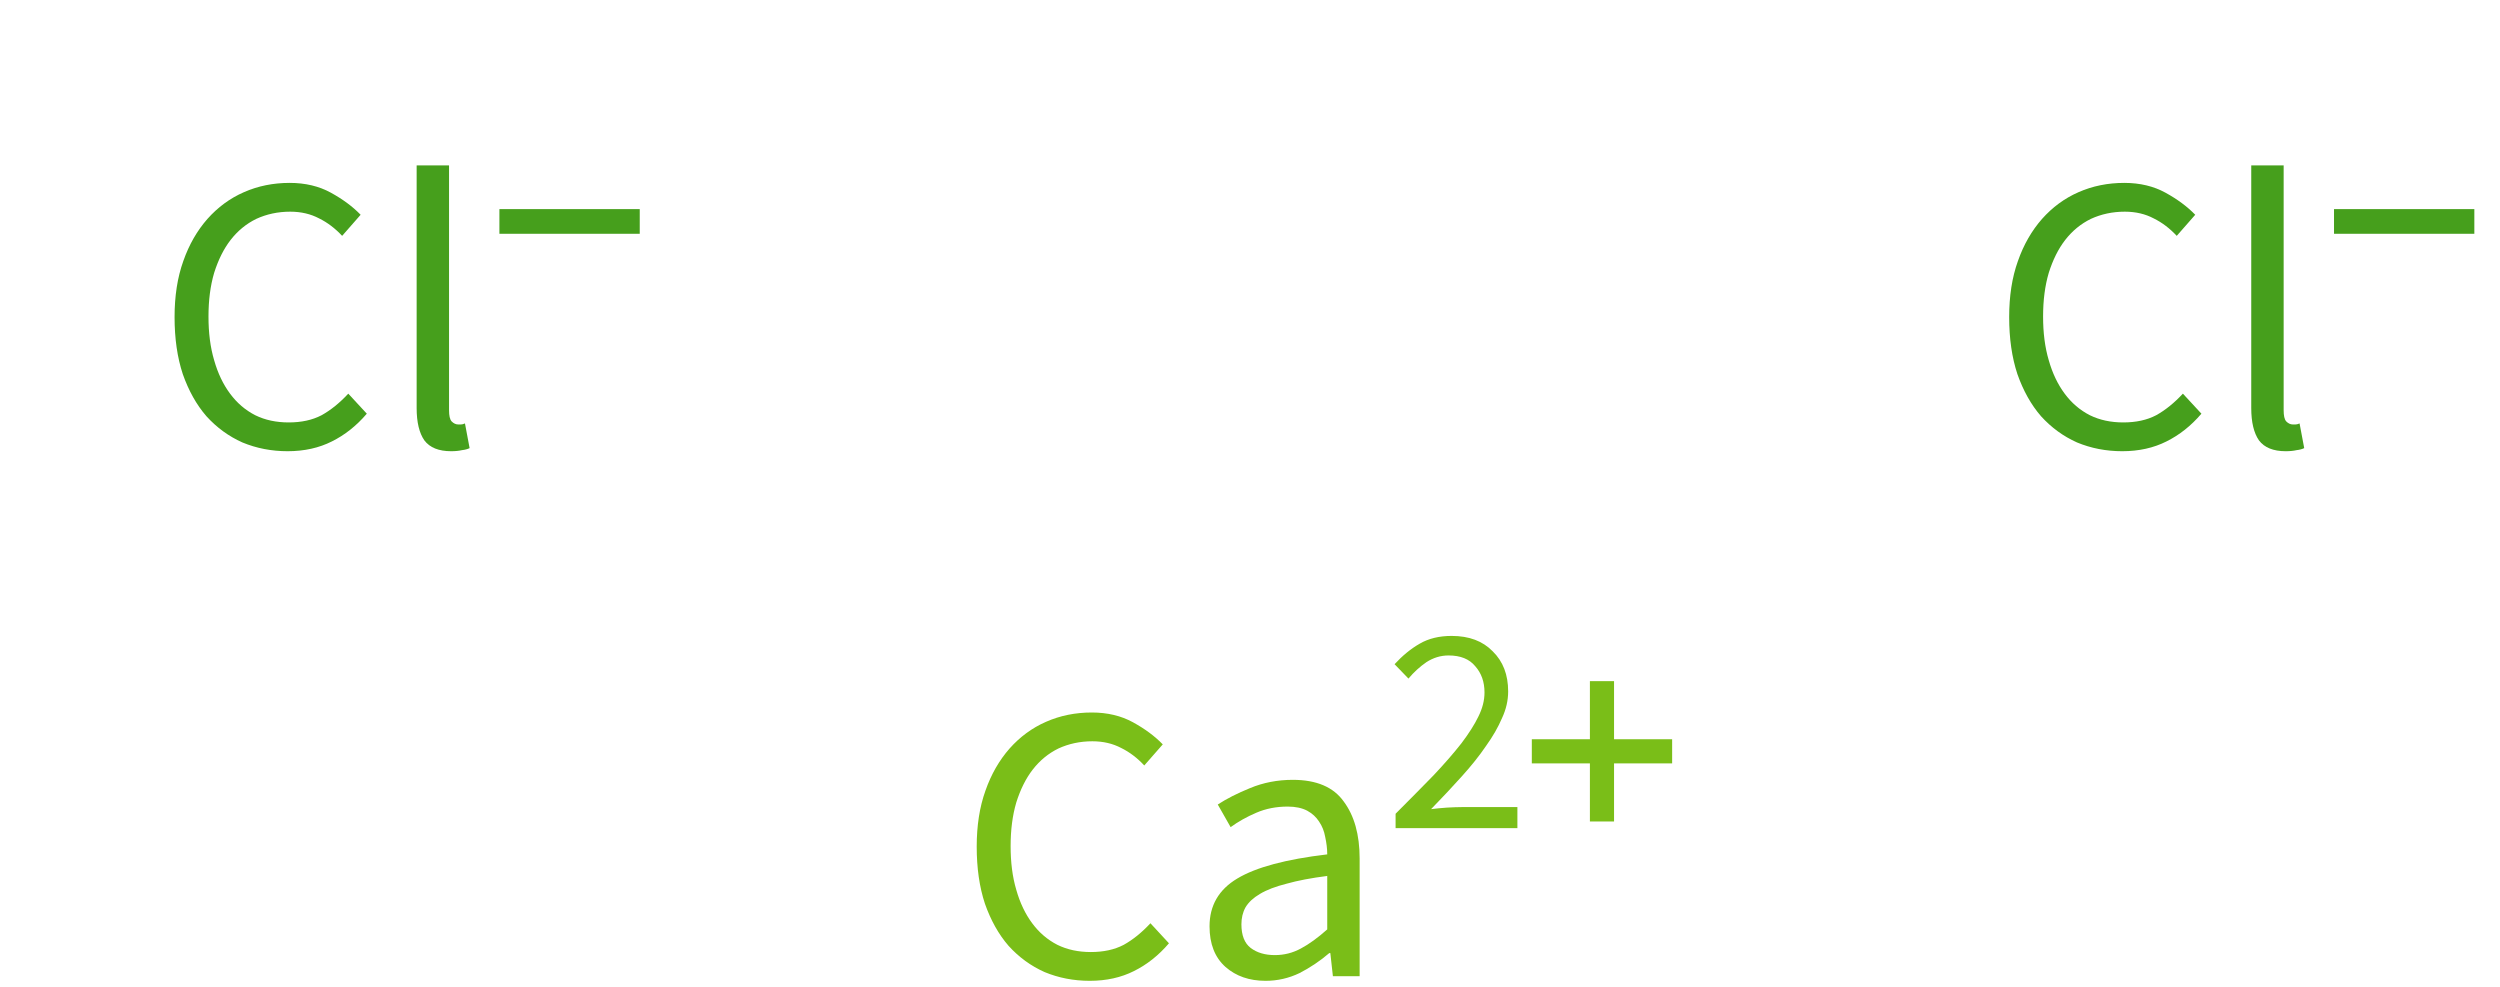 <?xml version="1.0" encoding="UTF-8"?>
<svg xmlns="http://www.w3.org/2000/svg" xmlns:xlink="http://www.w3.org/1999/xlink" width="76pt" height="30pt" viewBox="0 0 76 30" version="1.1">
<defs>
<g>
<symbol overflow="visible" id="glyph0-0">
<path style="stroke:none;" d="M 1.062 -7.922 L 6.781 -7.922 L 6.781 0 L 1.062 0 Z M 3.375 -4.078 L 1.844 -6.859 L 1.844 -1.312 Z M 5.969 -1.312 L 5.969 -6.859 L 4.469 -4.078 Z M 5.453 -0.703 L 4.578 -2.281 L 3.953 -3.516 L 3.906 -3.516 L 3.25 -2.281 L 2.359 -0.703 Z M 3.953 -4.641 L 4.531 -5.766 L 5.328 -7.203 L 2.516 -7.203 L 3.297 -5.766 L 3.906 -4.641 Z M 3.953 -4.641 "/>
</symbol>
<symbol overflow="visible" id="glyph0-1">
<path style="stroke:none;" d="M 0.625 -3.938 C 0.625 -4.57 0.711 -5.141 0.891 -5.641 C 1.066 -6.141 1.312 -6.566 1.625 -6.922 C 1.938 -7.273 2.305 -7.547 2.734 -7.734 C 3.16 -7.922 3.625 -8.016 4.125 -8.016 C 4.602 -8.016 5.02 -7.914 5.375 -7.719 C 5.738 -7.52 6.039 -7.297 6.281 -7.047 L 5.719 -6.406 C 5.508 -6.633 5.273 -6.812 5.016 -6.938 C 4.766 -7.07 4.473 -7.141 4.141 -7.141 C 3.766 -7.141 3.422 -7.066 3.109 -6.922 C 2.805 -6.773 2.547 -6.562 2.328 -6.281 C 2.117 -6.008 1.953 -5.676 1.828 -5.281 C 1.711 -4.883 1.656 -4.441 1.656 -3.953 C 1.656 -3.461 1.711 -3.02 1.828 -2.625 C 1.941 -2.227 2.102 -1.891 2.312 -1.609 C 2.52 -1.328 2.773 -1.109 3.078 -0.953 C 3.379 -0.805 3.719 -0.734 4.094 -0.734 C 4.477 -0.734 4.812 -0.805 5.094 -0.953 C 5.375 -1.109 5.645 -1.328 5.906 -1.609 L 6.469 -1 C 6.156 -0.633 5.801 -0.352 5.406 -0.156 C 5.02 0.039 4.57 0.141 4.062 0.141 C 3.57 0.141 3.113 0.051 2.688 -0.125 C 2.27 -0.312 1.906 -0.578 1.594 -0.922 C 1.289 -1.273 1.051 -1.703 0.875 -2.203 C 0.707 -2.711 0.625 -3.289 0.625 -3.938 Z M 0.625 -3.938 "/>
</symbol>
<symbol overflow="visible" id="glyph0-2">
<path style="stroke:none;" d="M 0.703 -1.516 C 0.703 -2.148 0.984 -2.633 1.547 -2.969 C 2.117 -3.312 3.031 -3.555 4.281 -3.703 C 4.281 -3.879 4.258 -4.055 4.219 -4.234 C 4.188 -4.41 4.125 -4.566 4.031 -4.703 C 3.945 -4.836 3.828 -4.945 3.672 -5.031 C 3.516 -5.113 3.316 -5.156 3.078 -5.156 C 2.734 -5.156 2.414 -5.094 2.125 -4.969 C 1.832 -4.844 1.57 -4.695 1.344 -4.531 L 0.953 -5.219 C 1.223 -5.395 1.551 -5.562 1.938 -5.719 C 2.332 -5.883 2.766 -5.969 3.234 -5.969 C 3.953 -5.969 4.469 -5.75 4.781 -5.312 C 5.102 -4.883 5.266 -4.305 5.266 -3.578 L 5.266 0 L 4.453 0 L 4.375 -0.703 L 4.344 -0.703 C 4.062 -0.461 3.758 -0.258 3.438 -0.094 C 3.113 0.062 2.77 0.141 2.406 0.141 C 1.914 0.141 1.508 0 1.188 -0.281 C 0.863 -0.57 0.703 -0.984 0.703 -1.516 Z M 1.672 -1.578 C 1.672 -1.242 1.766 -1.004 1.953 -0.859 C 2.148 -0.711 2.395 -0.641 2.688 -0.641 C 2.969 -0.641 3.234 -0.707 3.484 -0.844 C 3.734 -0.977 4 -1.172 4.281 -1.422 L 4.281 -3.047 C 3.789 -2.984 3.379 -2.906 3.047 -2.812 C 2.711 -2.727 2.441 -2.625 2.234 -2.5 C 2.035 -2.383 1.891 -2.25 1.797 -2.094 C 1.711 -1.938 1.672 -1.766 1.672 -1.578 Z M 1.672 -1.578 "/>
</symbol>
<symbol overflow="visible" id="glyph0-3">
<path style="stroke:none;" d="M 0.984 -8.547 L 1.969 -8.547 L 1.969 -1.109 C 1.969 -0.941 1.992 -0.828 2.047 -0.766 C 2.109 -0.703 2.176 -0.672 2.25 -0.672 C 2.281 -0.672 2.305 -0.672 2.328 -0.672 C 2.359 -0.672 2.398 -0.68 2.453 -0.703 L 2.594 0.047 C 2.531 0.078 2.453 0.098 2.359 0.109 C 2.273 0.129 2.164 0.141 2.031 0.141 C 1.656 0.141 1.383 0.031 1.219 -0.188 C 1.062 -0.414 0.984 -0.742 0.984 -1.172 Z M 0.984 -8.547 "/>
</symbol>
<symbol overflow="visible" id="glyph1-0">
<path style="stroke:none;" d="M 0.797 -5.938 L 5.078 -5.938 L 5.078 0 L 0.797 0 Z M 2.531 -3.062 L 1.391 -5.141 L 1.391 -0.984 Z M 4.484 -0.984 L 4.484 -5.141 L 3.344 -3.062 Z M 4.094 -0.516 L 3.422 -1.703 L 2.969 -2.641 L 2.922 -2.641 L 2.438 -1.703 L 1.766 -0.516 Z M 2.969 -3.484 L 3.406 -4.328 L 4 -5.406 L 1.875 -5.406 L 2.469 -4.328 L 2.922 -3.484 Z M 2.969 -3.484 "/>
</symbol>
<symbol overflow="visible" id="glyph1-1">
<path style="stroke:none;" d="M 0.359 -0.438 C 0.797 -0.875 1.18 -1.266 1.516 -1.609 C 1.848 -1.961 2.129 -2.285 2.359 -2.578 C 2.586 -2.879 2.758 -3.148 2.875 -3.391 C 3 -3.641 3.062 -3.883 3.062 -4.125 C 3.062 -4.445 2.969 -4.711 2.781 -4.922 C 2.602 -5.141 2.332 -5.25 1.969 -5.25 C 1.727 -5.25 1.504 -5.18 1.297 -5.047 C 1.098 -4.91 0.914 -4.742 0.75 -4.547 L 0.328 -4.984 C 0.566 -5.242 0.82 -5.453 1.094 -5.609 C 1.363 -5.766 1.688 -5.844 2.062 -5.844 C 2.594 -5.844 3.008 -5.688 3.312 -5.375 C 3.625 -5.07 3.781 -4.664 3.781 -4.156 C 3.781 -3.883 3.719 -3.613 3.594 -3.344 C 3.477 -3.07 3.316 -2.789 3.109 -2.5 C 2.91 -2.207 2.664 -1.898 2.375 -1.578 C 2.094 -1.266 1.781 -0.93 1.438 -0.578 C 1.594 -0.598 1.754 -0.613 1.922 -0.625 C 2.086 -0.633 2.25 -0.641 2.406 -0.641 L 4.062 -0.641 L 4.062 0 L 0.359 0 Z M 0.359 -0.438 "/>
</symbol>
<symbol overflow="visible" id="glyph2-0">
<path style="stroke:none;" d="M 0.562 0 L 0.562 -7.203 L 3.938 -7.203 L 3.938 0 Z M 1.125 -0.562 L 3.375 -0.562 L 3.375 -6.641 L 1.125 -6.641 Z M 1.125 -0.562 "/>
</symbol>
<symbol overflow="visible" id="glyph2-1">
<path style="stroke:none;" d="M 4.766 -1.969 L 3 -1.969 L 3 -0.203 L 2.266 -0.203 L 2.266 -1.969 L 0.5 -1.969 L 0.5 -2.703 L 2.266 -2.703 L 2.266 -4.469 L 3 -4.469 L 3 -2.703 L 4.766 -2.703 Z M 4.766 -1.969 "/>
</symbol>
<symbol overflow="visible" id="glyph2-2">
<path style="stroke:none;" d="M 4.766 -1.969 L 0.5 -1.969 L 0.5 -2.719 L 4.766 -2.719 Z M 4.766 -1.969 "/>
</symbol>
</g>
</defs>
<g id="surface7">
<g style="fill:rgb(48.007%,74.458%,9.552%);fill-opacity:1;">
  <use xlink:href="#glyph0-1" x="29.067" y="29.676"/>
  <use xlink:href="#glyph0-2" x="36.067" y="29.676"/>
</g>
<g style="fill:rgb(48.007%,74.458%,9.552%);fill-opacity:1;">
  <use xlink:href="#glyph1-1" x="42.067" y="25.176"/>
</g>
<g style="fill:rgb(48.007%,74.458%,9.552%);fill-opacity:1;">
  <use xlink:href="#glyph2-1" x="46.067" y="25.176"/>
</g>
<g style="fill:rgb(27.513%,62.178%,11.093%);fill-opacity:1;">
  <use xlink:href="#glyph0-1" x="60.454" y="13.576"/>
  <use xlink:href="#glyph0-3" x="67.454" y="13.576"/>
</g>
<g style="fill:rgb(27.513%,62.178%,11.093%);fill-opacity:1;">
  <use xlink:href="#glyph2-2" x="70.454" y="9.076"/>
</g>
<g style="fill:rgb(27.513%,62.178%,11.093%);fill-opacity:1;">
  <use xlink:href="#glyph0-1" x="4.682" y="13.576"/>
  <use xlink:href="#glyph0-3" x="11.682" y="13.576"/>
</g>
<g style="fill:rgb(27.513%,62.178%,11.093%);fill-opacity:1;">
  <use xlink:href="#glyph2-2" x="14.682" y="9.076"/>
</g>
</g>
</svg>
